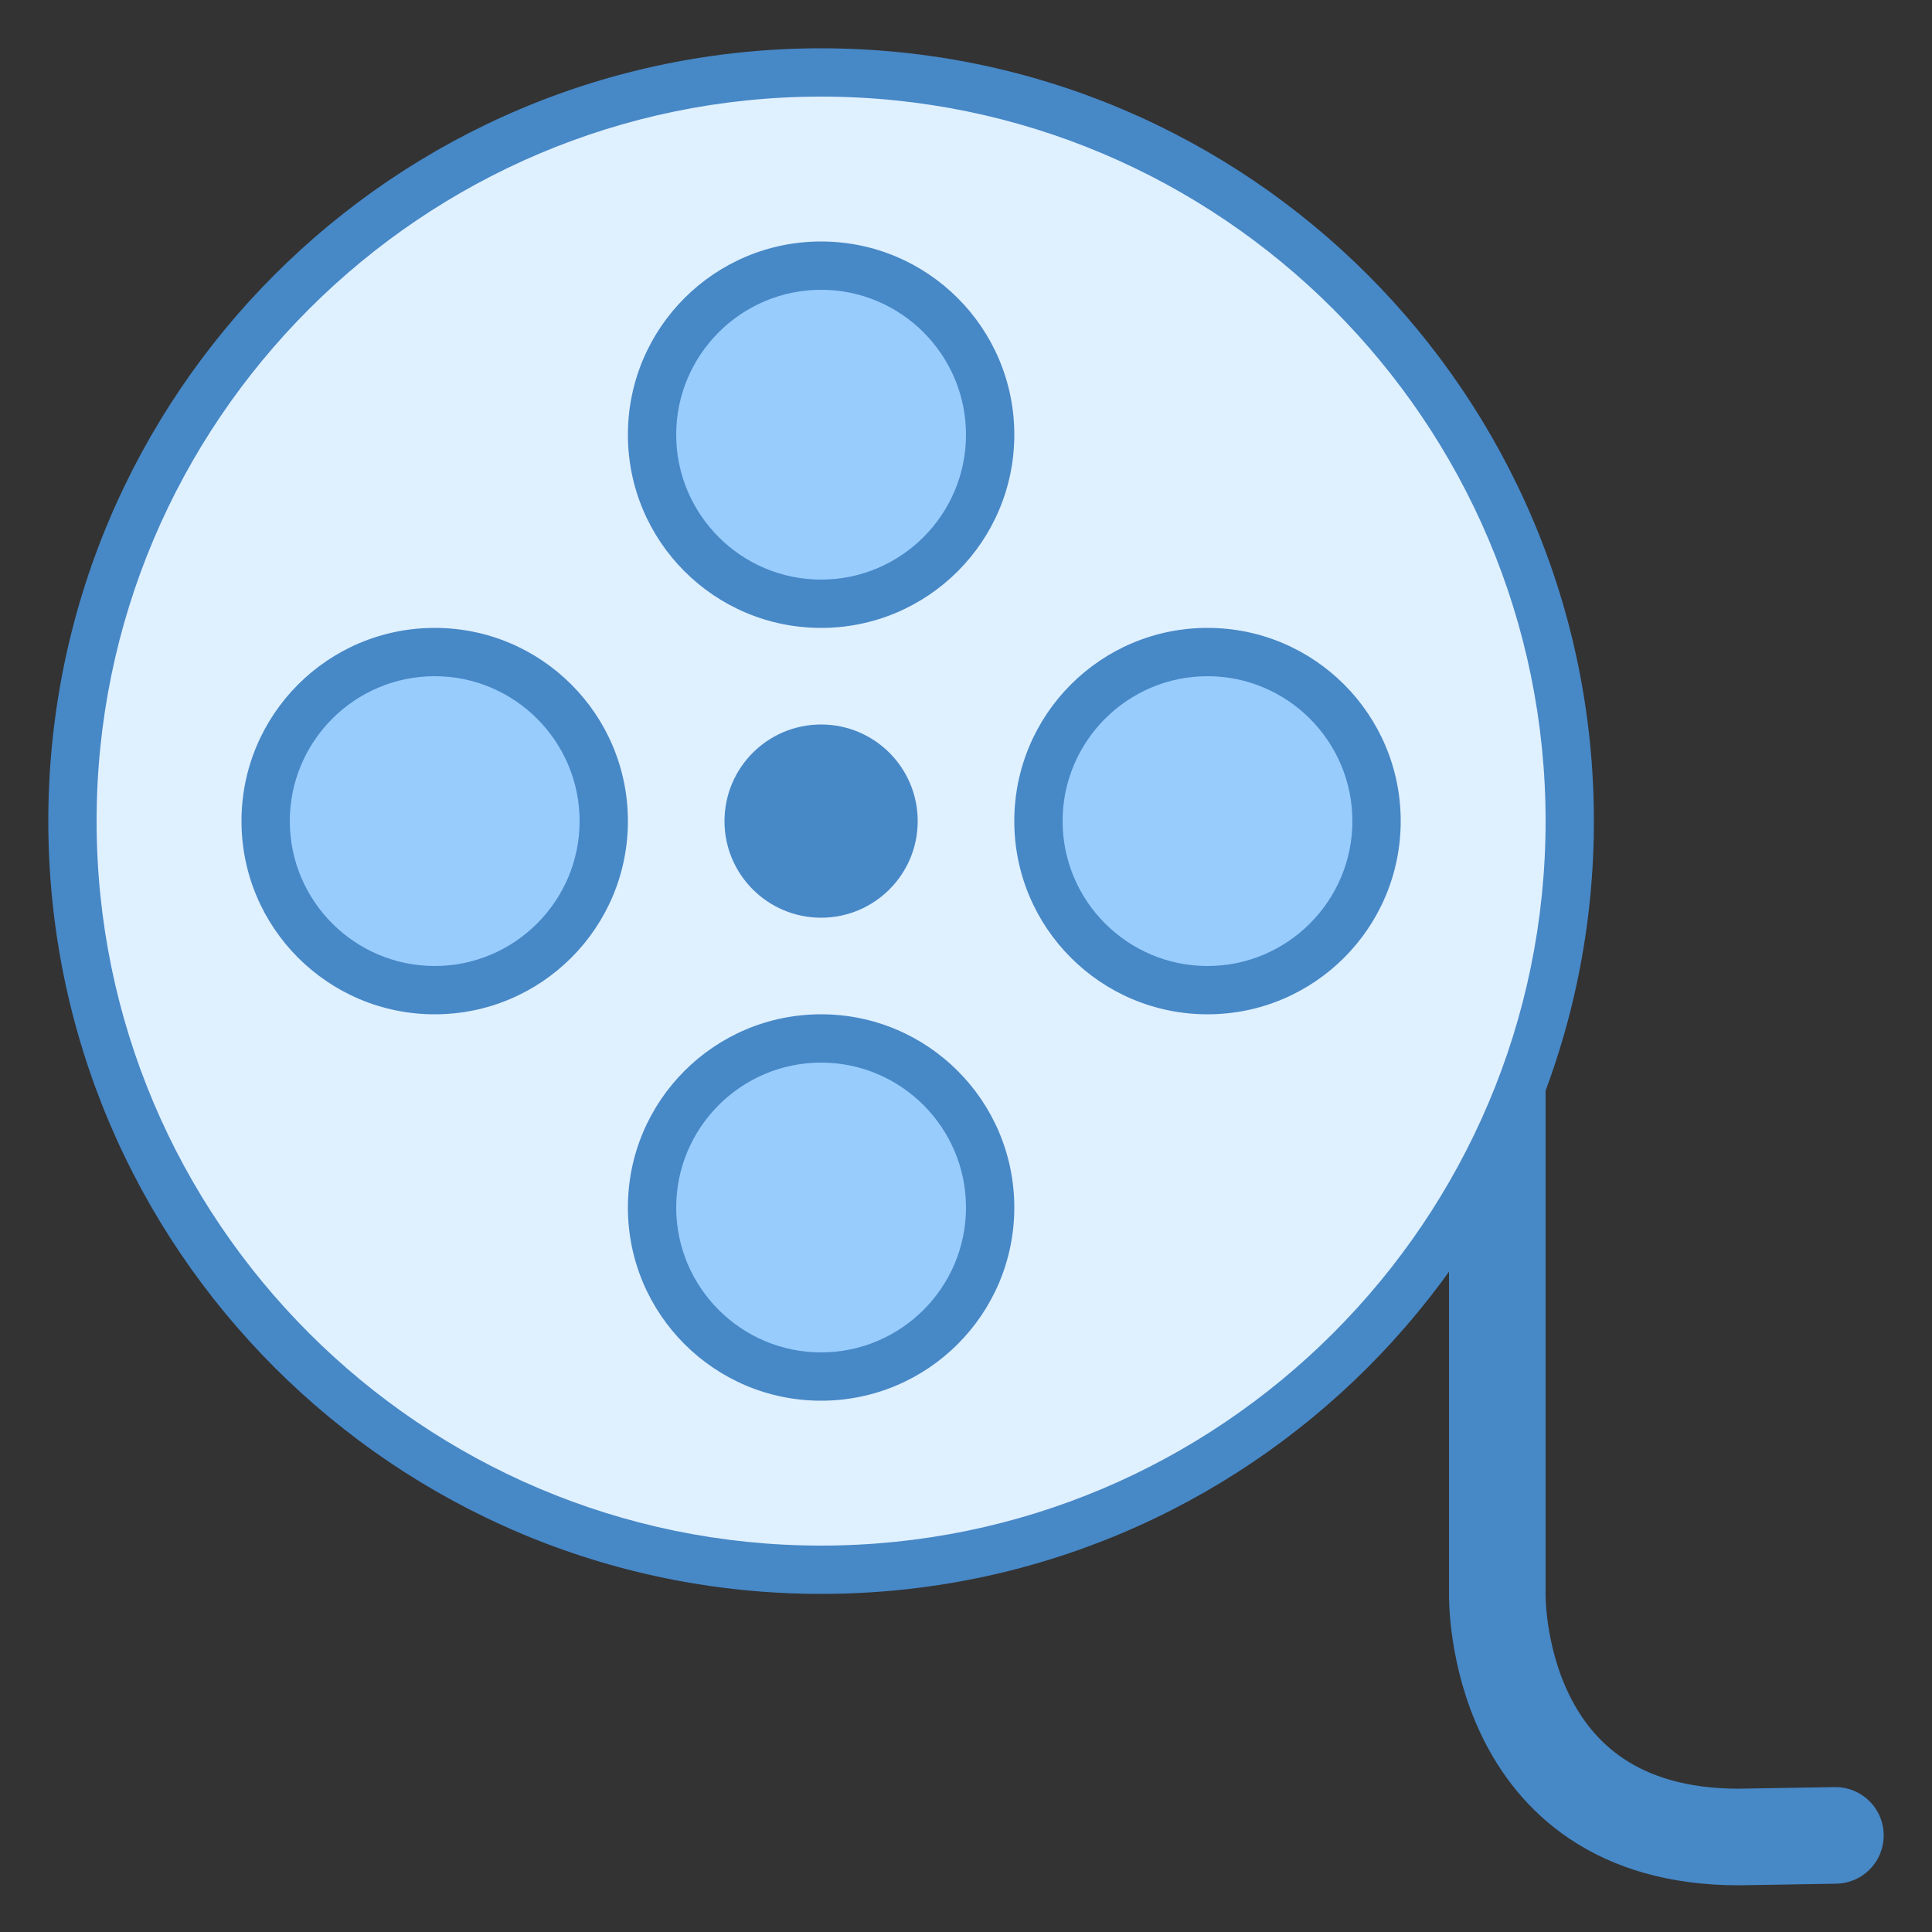 ﻿<?xml version="1.0" encoding="utf-8"?>
<svg xmlns="http://www.w3.org/2000/svg" viewBox="0 0 40 40" width="480" height="480">
  <rect x="0" y="0" width="40" height="40" fill="#333333" stroke="none"/>
  <path fill="none" stroke="#4788c7" stroke-linecap="round" stroke-width="2" d="M31,17v16 c0,0-0.108,5.033,5,5.033L38,38" />
  <path fill="#dff0fe" d="M17,32.5C8.453,32.5,1.5,25.547,1.5,17S8.453,1.5,17,1.5S32.5,8.453,32.5,17S25.547,32.5,17,32.5z" />
  <path fill="#4788c7" d="M17,2c8.271,0,15,6.729,15,15s-6.729,15-15,15S2,25.271,2,17S8.729,2,17,2 M17,1 C8.163,1,1,8.163,1,17s7.163,16,16,16s16-7.163,16-16S25.837,1,17,1L17,1z" />
  <path fill="#98ccfd" d="M17 5.5A3.5 3.5 0 1 0 17 12.5A3.5 3.5 0 1 0 17 5.5Z" />
  <path fill="#4788c7" d="M17,6c1.654,0,3,1.346,3,3c0,1.654-1.346,3-3,3s-3-1.346-3-3C14,7.346,15.346,6,17,6 M17,5 c-2.209,0-4,1.791-4,4s1.791,4,4,4s4-1.791,4-4S19.209,5,17,5L17,5z" />
  <path fill="#98ccfd" d="M17 21.5A3.5 3.5 0 1 0 17 28.5A3.5 3.5 0 1 0 17 21.5Z" />
  <path fill="#4788c7" d="M17,22c1.654,0,3,1.346,3,3s-1.346,3-3,3s-3-1.346-3-3S15.346,22,17,22 M17,21c-2.209,0-4,1.791-4,4 s1.791,4,4,4s4-1.791,4-4S19.209,21,17,21L17,21z" />
  <g>
    <path fill="#98ccfd" d="M9 13.5A3.5 3.5 0 1 0 9 20.5A3.5 3.5 0 1 0 9 13.5Z" />
    <path fill="#4788c7" d="M9,14c1.654,0,3,1.346,3,3s-1.346,3-3,3s-3-1.346-3-3S7.346,14,9,14 M9,13c-2.209,0-4,1.791-4,4 s1.791,4,4,4s4-1.791,4-4S11.209,13,9,13L9,13z" />
  </g>
  <g>
    <path fill="#98ccfd" d="M25 13.5A3.5 3.5 0 1 0 25 20.5A3.5 3.5 0 1 0 25 13.5Z" />
    <path fill="#4788c7" d="M25,14c1.654,0,3,1.346,3,3s-1.346,3-3,3s-3-1.346-3-3S23.346,14,25,14 M25,13c-2.209,0-4,1.791-4,4 s1.791,4,4,4s4-1.791,4-4S27.209,13,25,13L25,13z" />
  </g>
  <path fill="#4788c7" d="M17,15C16.765,15,17.235,15,17,15c-1.105,0-2,0.895-2,2s0.895,2,2,2c0.235,0-0.235,0,0,0 c1.105,0,2-0.895,2-2S18.105,15,17,15z" />
</svg>